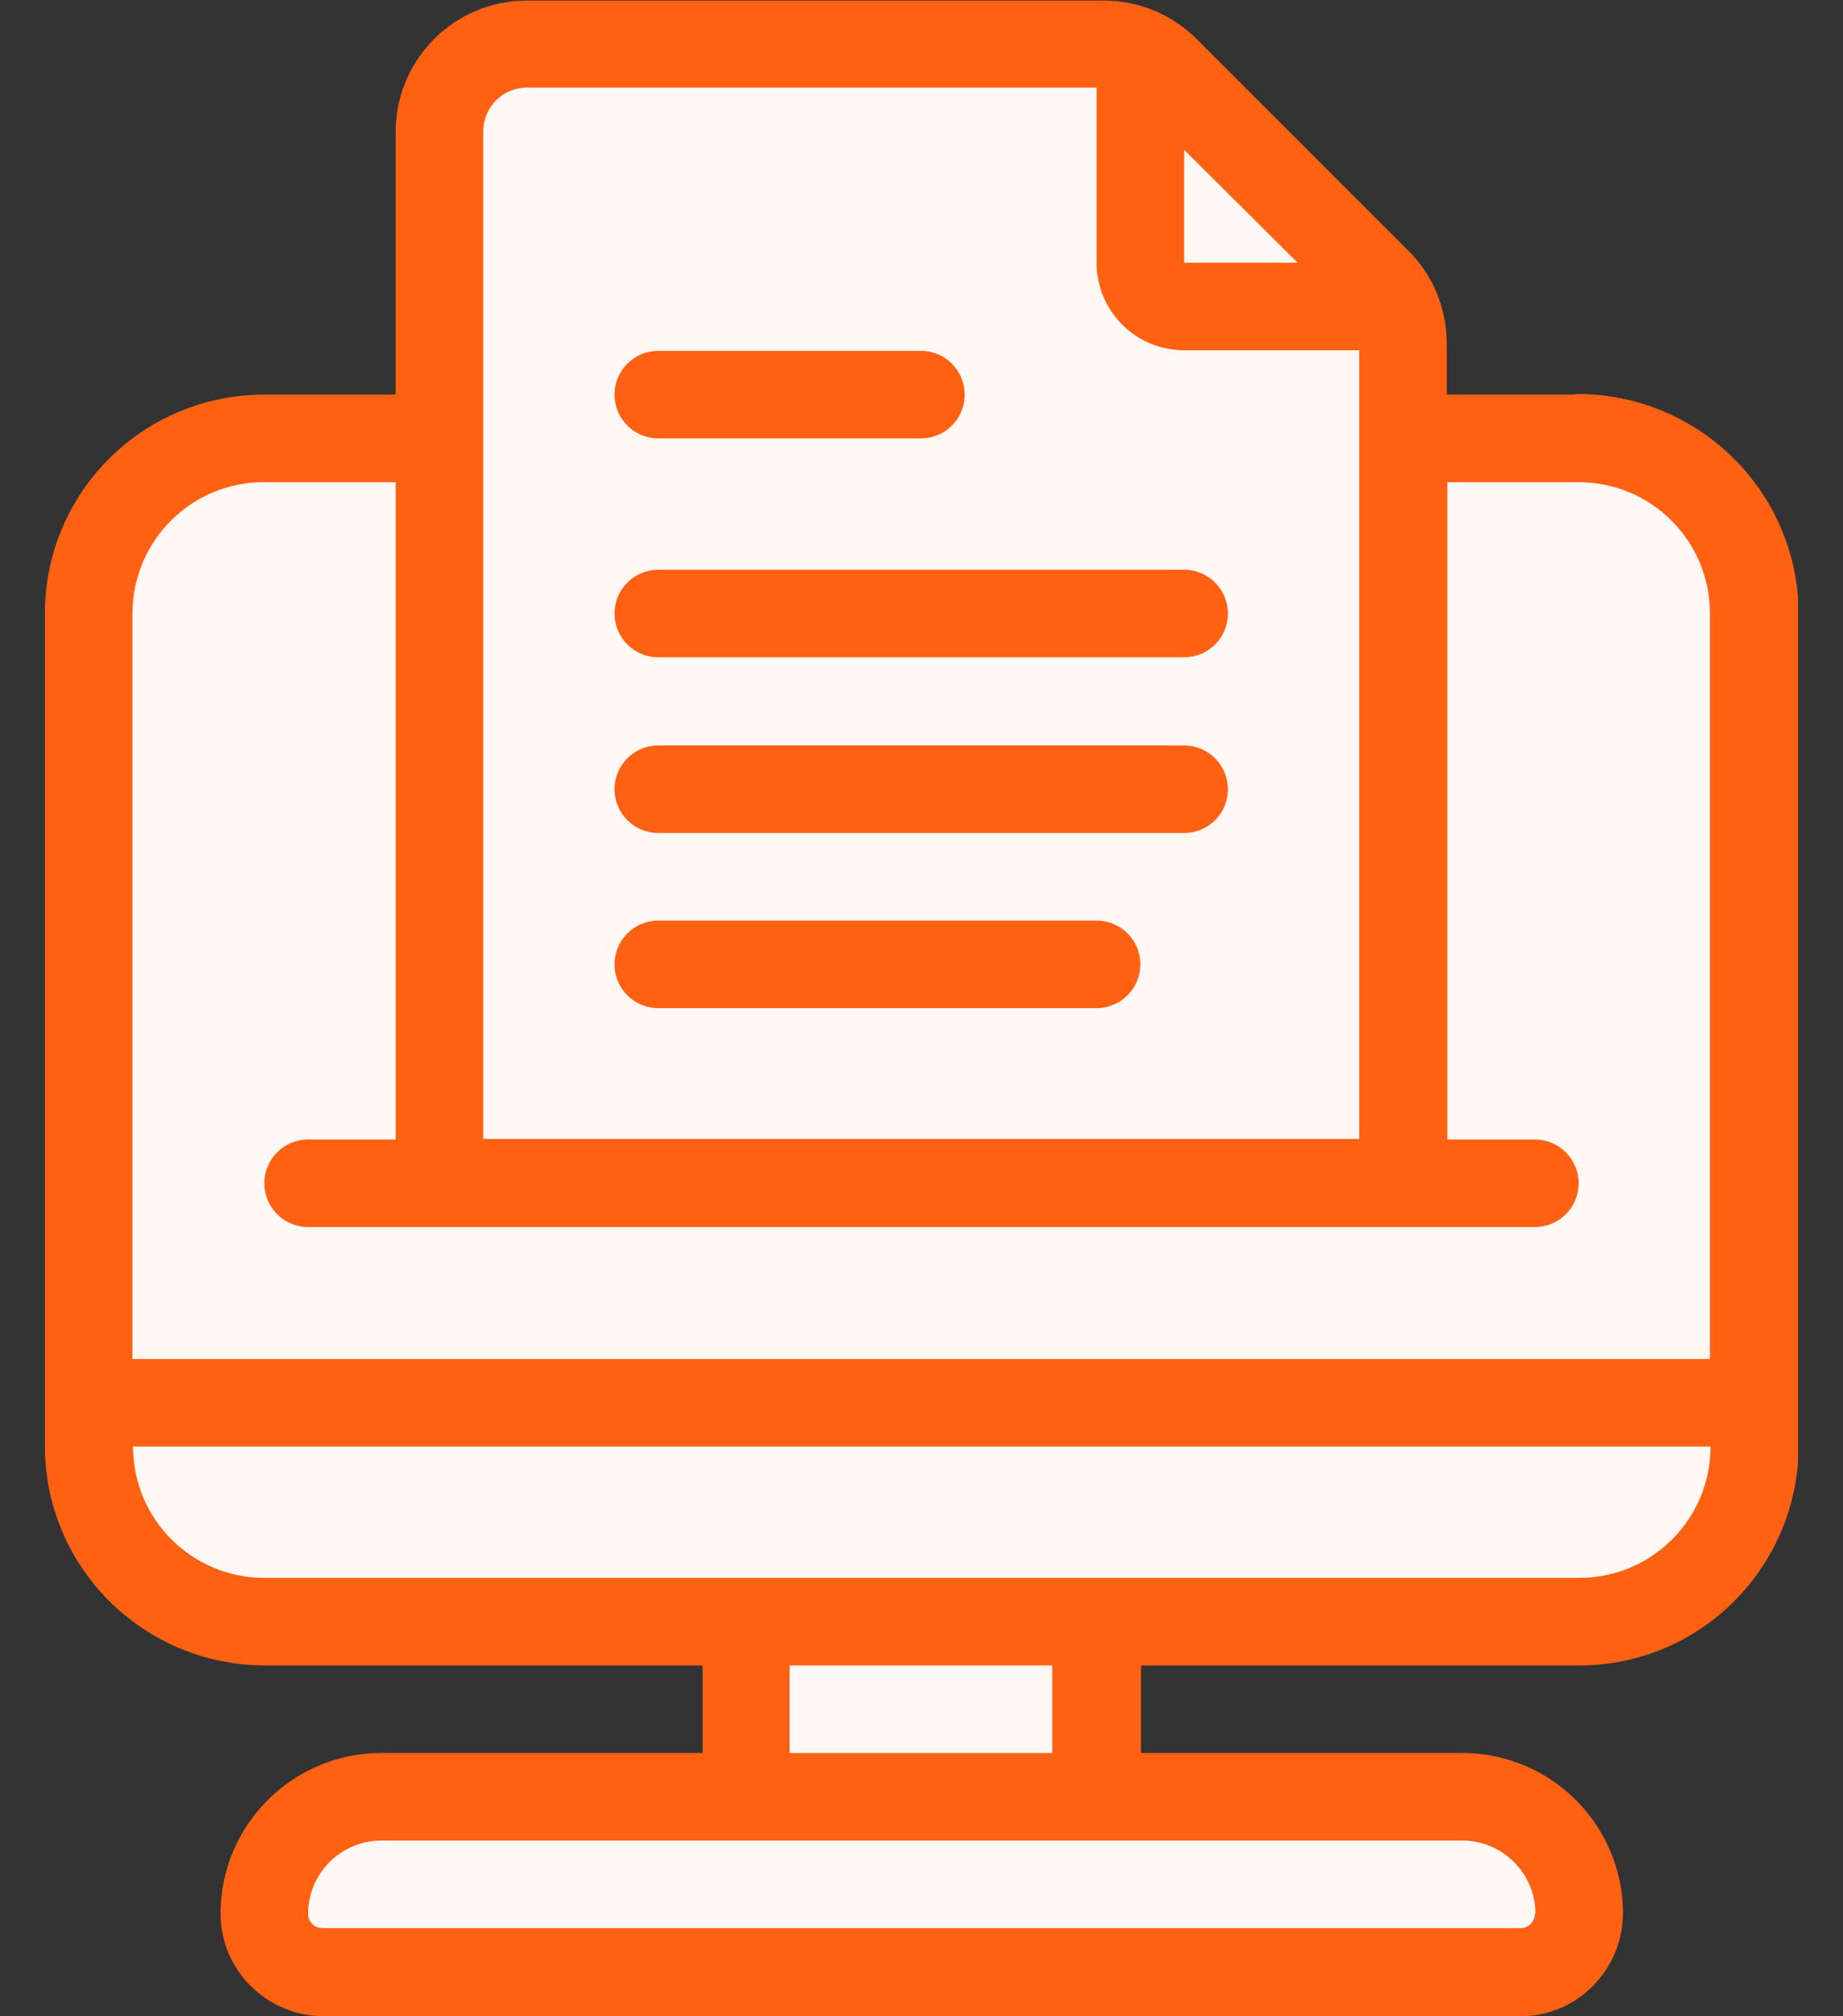 <svg width="32" height="35" viewBox="0 0 32 35" fill="none" xmlns="http://www.w3.org/2000/svg">
<rect x="0" y="0" width="32" height="35" fill="#333333" stroke="none"/>
<g id="_&#227;&#131;&#172;&#227;&#130;&#164;&#227;&#131;&#164;&#227;&#131;&#188;_1" clip-path="url(#clip0_1017_13875)">
<path id="Vector" d="M27.34 6.85H25.12V5.96C25.12 5.36 24.88 4.77 24.45 4.35L20.78 0.68C20.35 0.25 19.77 0.01 19.17 0.01H9.15C7.89 0.01 6.87 1.03 6.87 2.29V6.85H4.59C2.48 6.85 0.78 8.55 0.78 10.65V25.1C0.78 27.2 2.48 28.9 4.59 28.91H12.2V30.43H6.62C5.08 30.43 3.83 31.68 3.83 33.22C3.83 34.2 4.63 34.99 5.61 35H26.4C27.38 35 28.17 34.2 28.18 33.22C28.18 31.68 26.93 30.43 25.39 30.43H19.81V28.91H27.42C29.52 28.91 31.22 27.21 31.23 25.1V10.65C31.22 8.54 29.5 6.84 27.39 6.84H27.36L27.34 6.85Z" fill="#FF6113"/>
<path id="Vector_2" d="M22.53 4.56H20.56V2.6L22.53 4.56Z" fill="white" fill-opacity="0.95"/>
<path id="Vector_3" d="M8.39 2.28C8.39 1.86 8.73 1.52 9.15 1.52H19.04V4.56C19.04 5.4 19.72 6.08 20.56 6.08H23.6V19.77H8.39V2.28Z" fill="white" fill-opacity="0.95"/>
<path id="Vector_4" d="M6.87 8.37V19.78H5.35C4.93 19.78 4.59 20.12 4.59 20.54C4.59 20.96 4.93 21.3 5.35 21.3H26.65C27.07 21.3 27.41 20.96 27.41 20.54C27.41 20.12 27.07 19.78 26.65 19.78H25.13V8.37H27.41C28.67 8.37 29.69 9.39 29.69 10.65V23.59H2.3V10.65C2.3 9.39 3.32 8.37 4.58 8.37H6.86H6.87Z" fill="white" fill-opacity="0.95"/>
<path id="Vector_5" d="M26.65 33.22C26.65 33.36 26.54 33.47 26.4 33.47H5.6C5.46 33.47 5.35 33.36 5.35 33.22C5.35 32.52 5.92 31.95 6.62 31.95H25.39C26.09 31.95 26.66 32.52 26.66 33.22H26.65Z" fill="white" fill-opacity="0.95"/>
<path id="Vector_6" d="M18.27 28.91H13.71V30.43H18.27V28.91Z" fill="white" fill-opacity="0.95"/>
<path id="Vector_7" d="M4.59 27.39C3.33 27.39 2.31 26.37 2.31 25.11H29.7C29.7 26.37 28.68 27.39 27.42 27.39H4.59Z" fill="white" fill-opacity="0.95"/>
<path id="Vector_8" d="M11.43 7.61H15.99C16.41 7.61 16.75 7.27 16.75 6.85C16.75 6.43 16.41 6.09 15.99 6.09H11.43C11.01 6.09 10.67 6.43 10.67 6.85C10.67 7.27 11.01 7.61 11.43 7.61Z" fill="#FF6113"/>
<path id="Vector_9" d="M20.56 9.89H11.43C11.01 9.89 10.67 10.23 10.67 10.65C10.67 11.07 11.01 11.41 11.43 11.41H20.56C20.98 11.41 21.32 11.07 21.32 10.65C21.32 10.23 20.98 9.89 20.56 9.89Z" fill="#FF6113"/>
<path id="Vector_10" d="M20.56 12.94H11.43C11.01 12.94 10.67 13.28 10.67 13.7C10.67 14.12 11.01 14.46 11.43 14.46H20.56C20.98 14.46 21.32 14.12 21.32 13.7C21.32 13.28 20.98 12.94 20.56 12.94Z" fill="#FF6113"/>
<path id="Vector_11" d="M19.04 15.98H11.43C11.01 15.98 10.67 16.32 10.67 16.74C10.67 17.16 11.01 17.5 11.43 17.5H19.04C19.46 17.5 19.8 17.16 19.8 16.74C19.8 16.32 19.46 15.98 19.04 15.98Z" fill="#FF6113"/>
</g>
<defs>
<clipPath id="clip0_1017_13875">
<rect width="30.44" height="35" fill="white" transform="translate(0.78)"/>
</clipPath>
</defs>
</svg>
